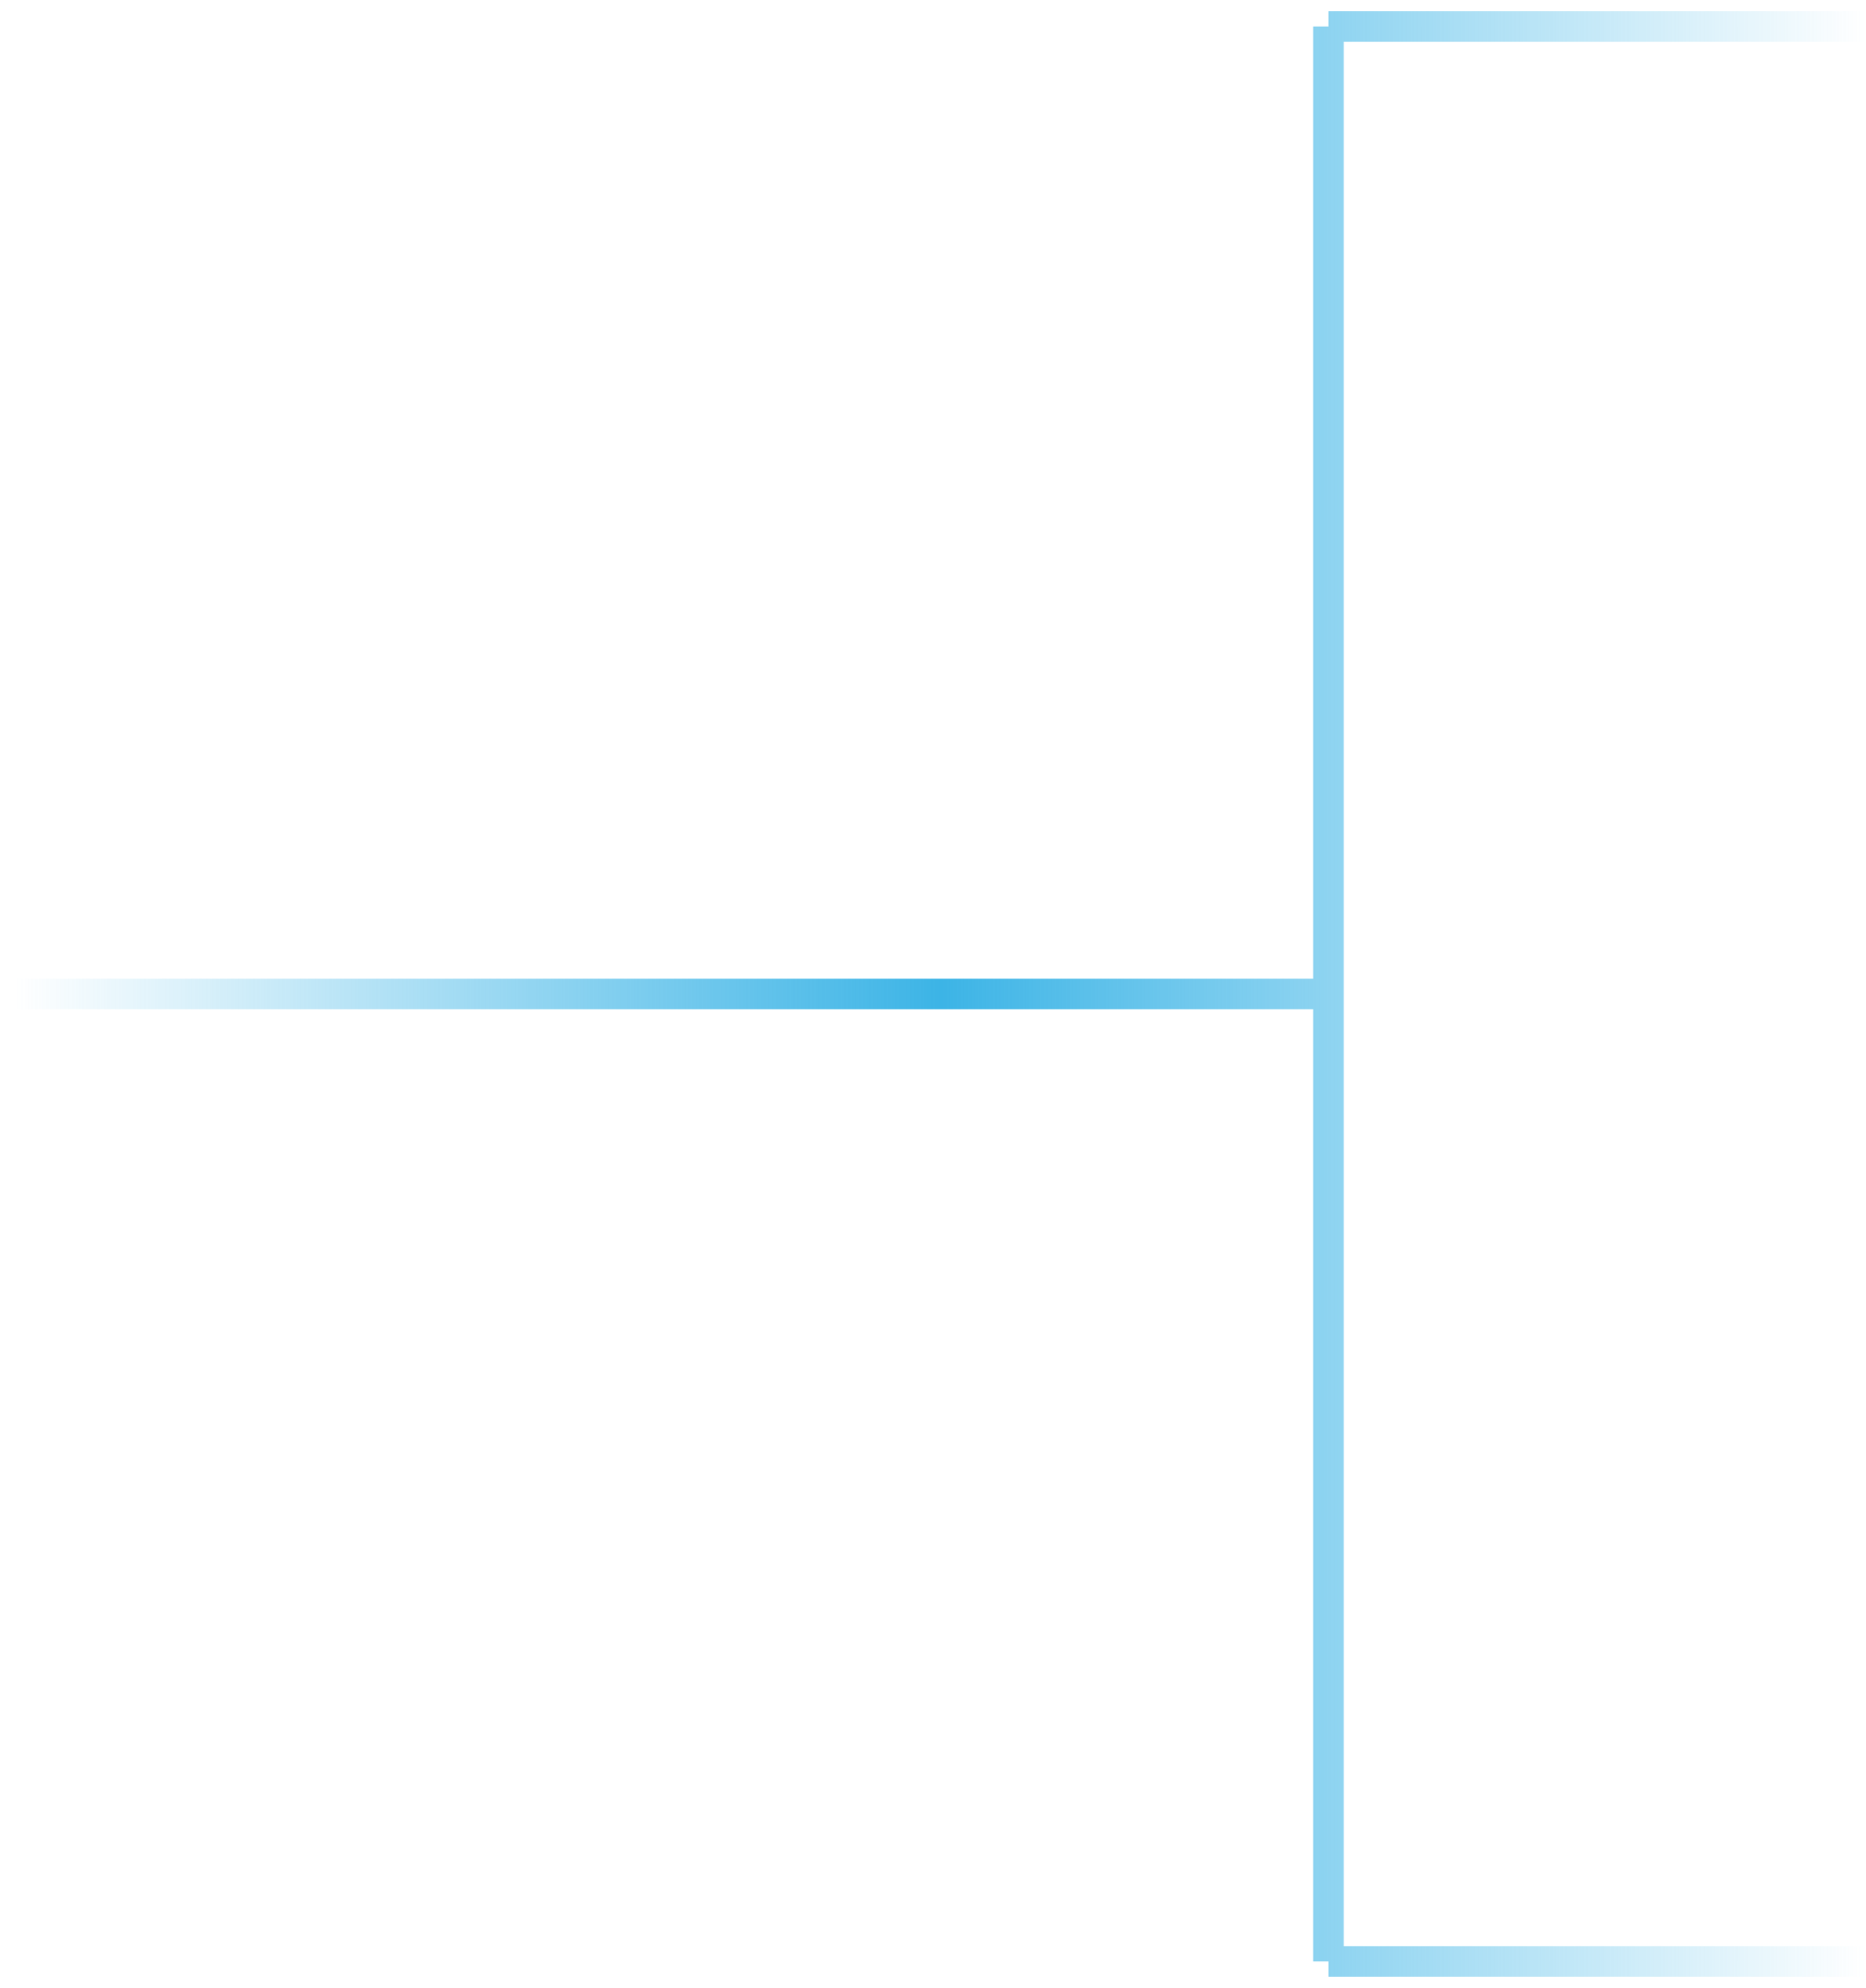 <svg width="122" height="130" viewBox="0 0 122 130" fill="none" xmlns="http://www.w3.org/2000/svg">
<path d="M85.859 64L85.859 1.736L86.859 1.736L86.859 0.736L122.002 0.736L122.002 2.736L87.859 2.736L87.859 127.264L122.002 127.264L122.002 129.264L86.859 129.264L86.859 128.263L85.859 128.263L85.859 66L0.859 66L0.859 64L85.859 64Z" fill="url(#paint0_linear_24321_57200)"/>
<defs>
<linearGradient id="paint0_linear_24321_57200" x1="1" y1="65" x2="122" y2="65" gradientUnits="userSpaceOnUse">
<stop stop-color="#3CB4E6" stop-opacity="0"/>
<stop offset="0.5" stop-color="#3CB4E6"/>
<stop offset="1" stop-color="#3CB4E6" stop-opacity="0"/>
</linearGradient>
</defs>
</svg>

